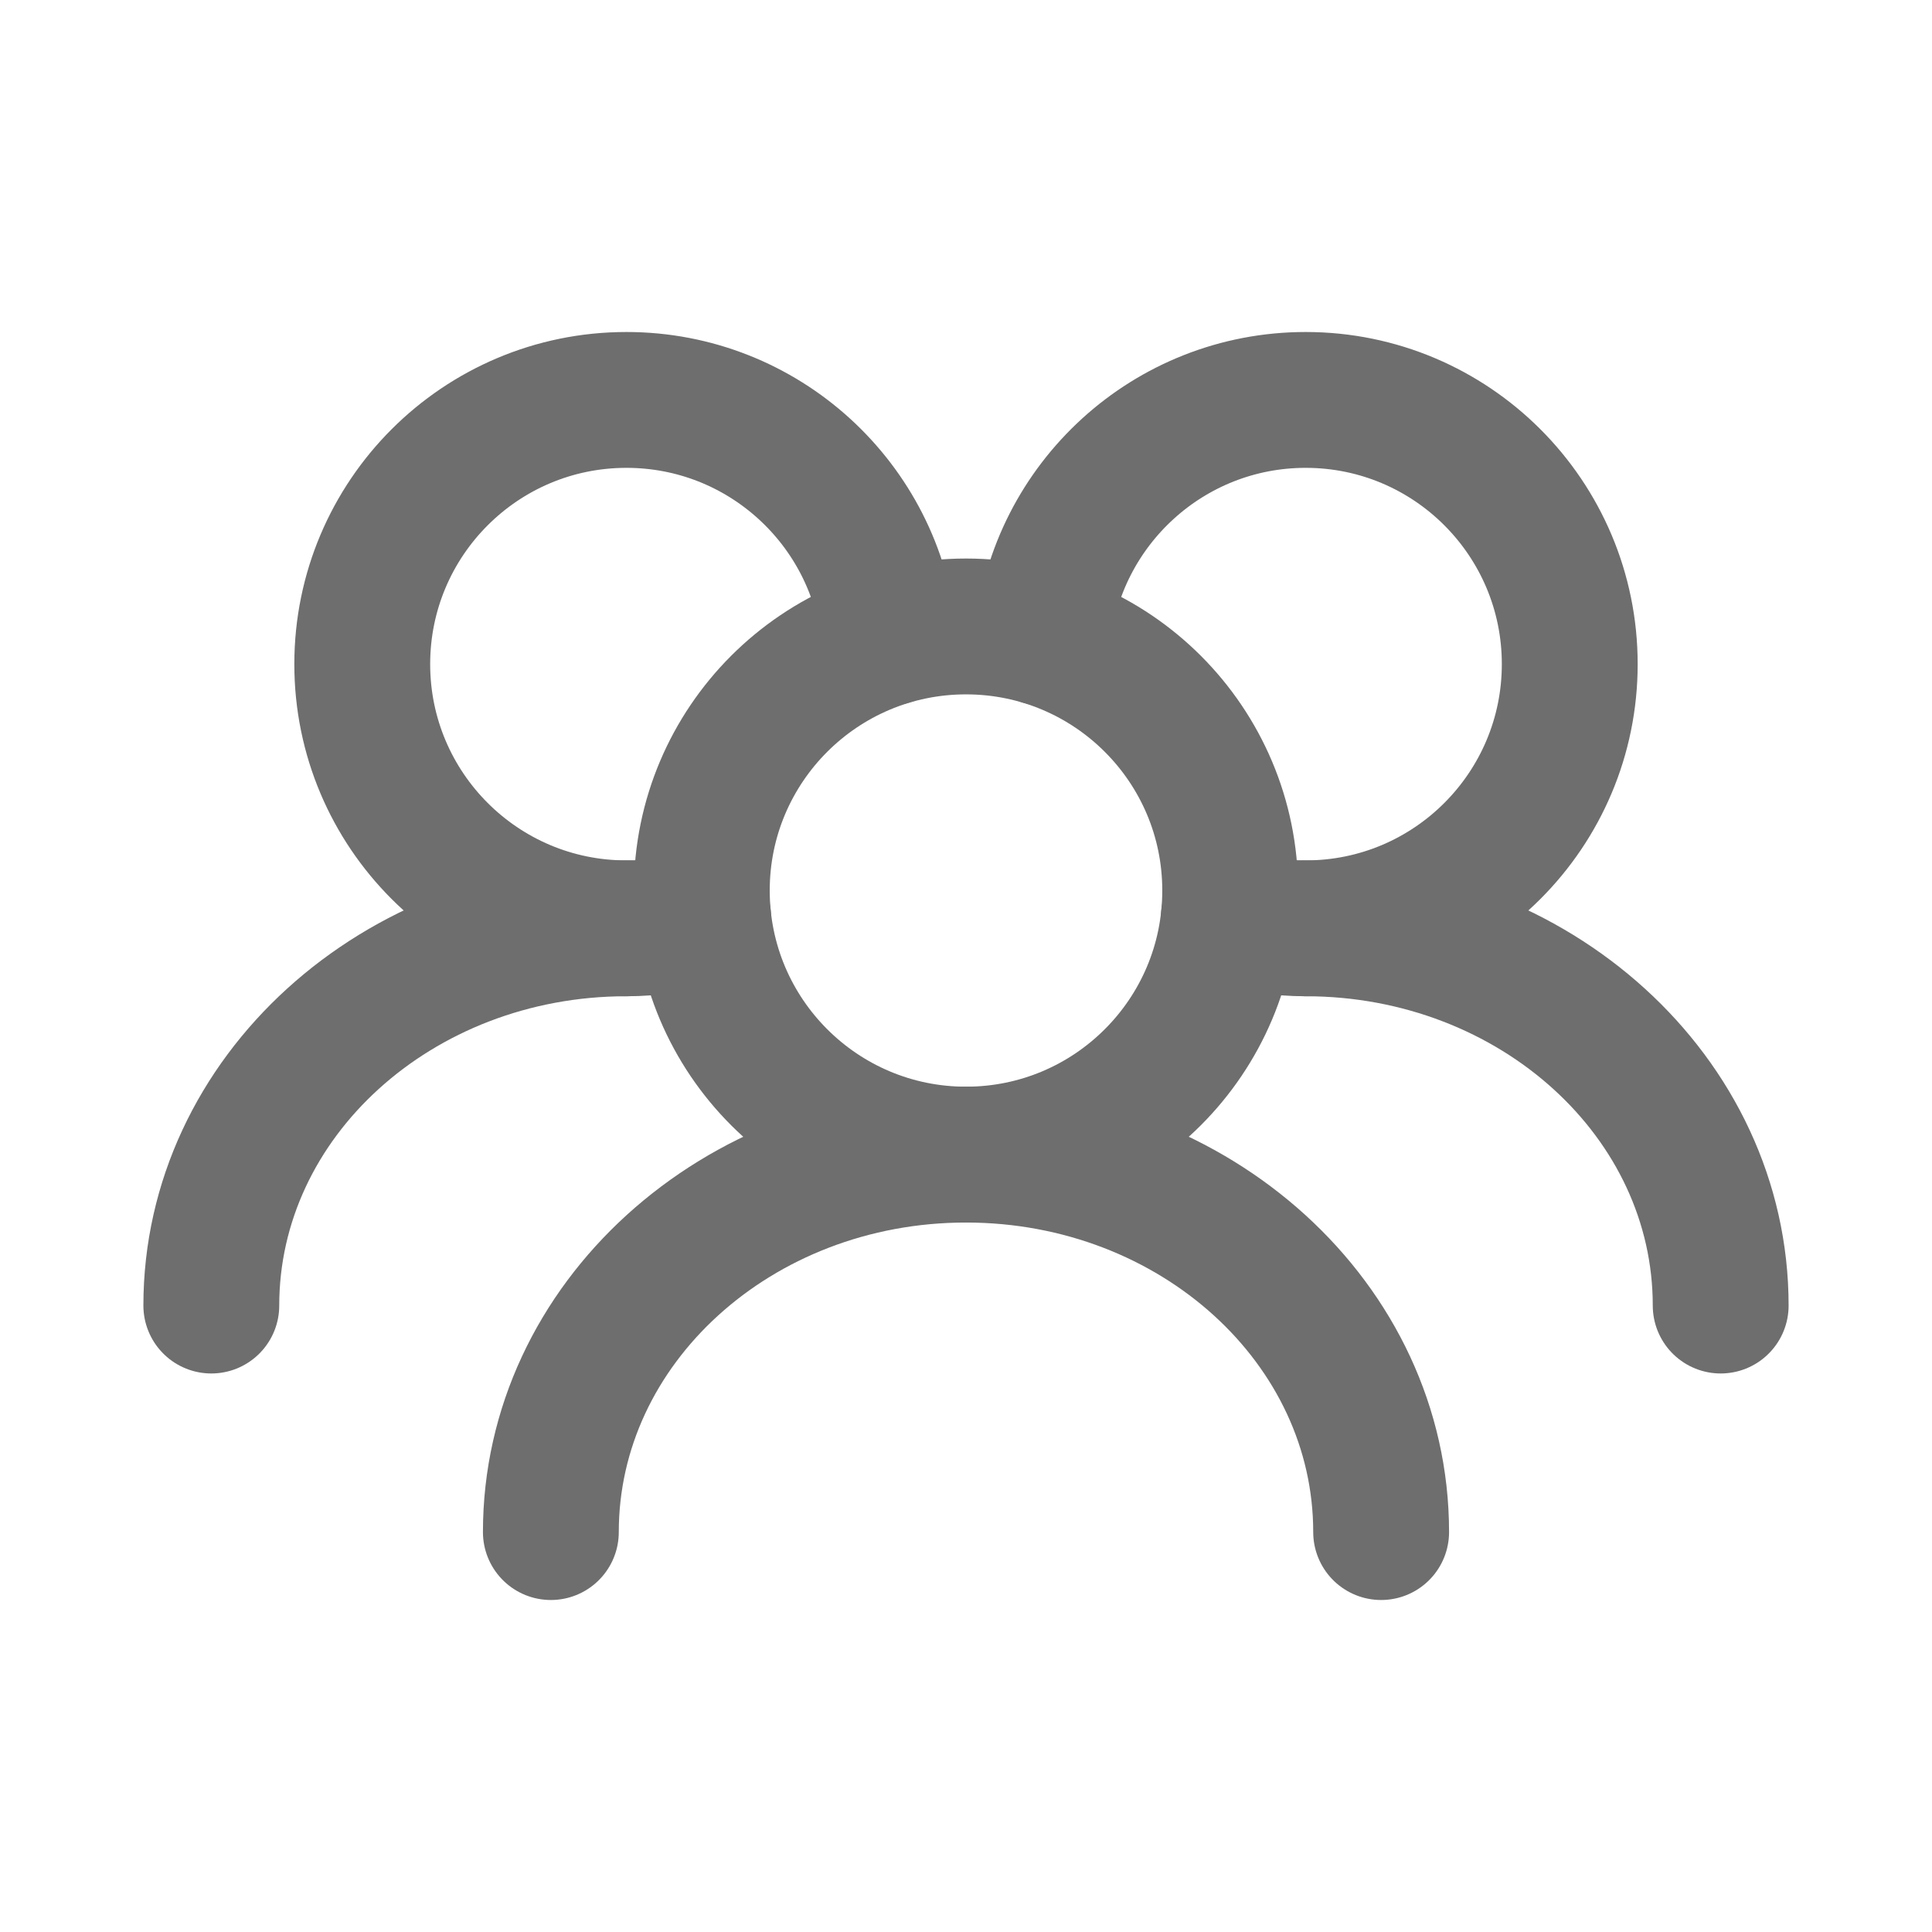<svg width="16" height="16" viewBox="0 0 16 16" fill="none" xmlns="http://www.w3.org/2000/svg">
<path d="M10.188 7.375C10.188 6.167 9.208 5.188 8 5.188C6.792 5.188 5.812 6.167 5.812 7.375C5.812 8.583 6.792 9.562 8 9.562C9.208 9.562 10.188 8.583 10.188 7.375Z" stroke="#6E6E6E" stroke-width="1.125" stroke-linecap="round" stroke-linejoin="round"/>
<path d="M10.177 7.594C10.378 7.655 10.592 7.688 10.813 7.688C12.021 7.688 13 6.708 13 5.5C13 4.292 12.021 3.312 10.813 3.312C9.679 3.312 8.746 4.176 8.636 5.281" stroke="#6E6E6E" stroke-width="1.125" stroke-linecap="round" stroke-linejoin="round"/>
<path d="M7.364 5.281C7.255 4.176 6.322 3.312 5.188 3.312C3.979 3.312 3 4.292 3 5.5C3 6.708 3.979 7.688 5.188 7.688C5.409 7.688 5.622 7.655 5.823 7.594" stroke="#6E6E6E" stroke-width="1.125" stroke-linecap="round" stroke-linejoin="round"/>
<path d="M14.25 10.812C14.25 9.087 12.711 7.688 10.812 7.688" stroke="#6E6E6E" stroke-width="1.125" stroke-linecap="round" stroke-linejoin="round"/>
<path d="M11.438 12.688C11.438 10.962 9.899 9.562 8 9.562C6.102 9.562 4.562 10.962 4.562 12.688" stroke="#6E6E6E" stroke-width="1.125" stroke-linecap="round" stroke-linejoin="round"/>
<path d="M5.188 7.688C3.289 7.688 1.75 9.087 1.75 10.812" stroke="#6E6E6E" stroke-width="1.125" stroke-linecap="round" stroke-linejoin="round"/>
</svg>
